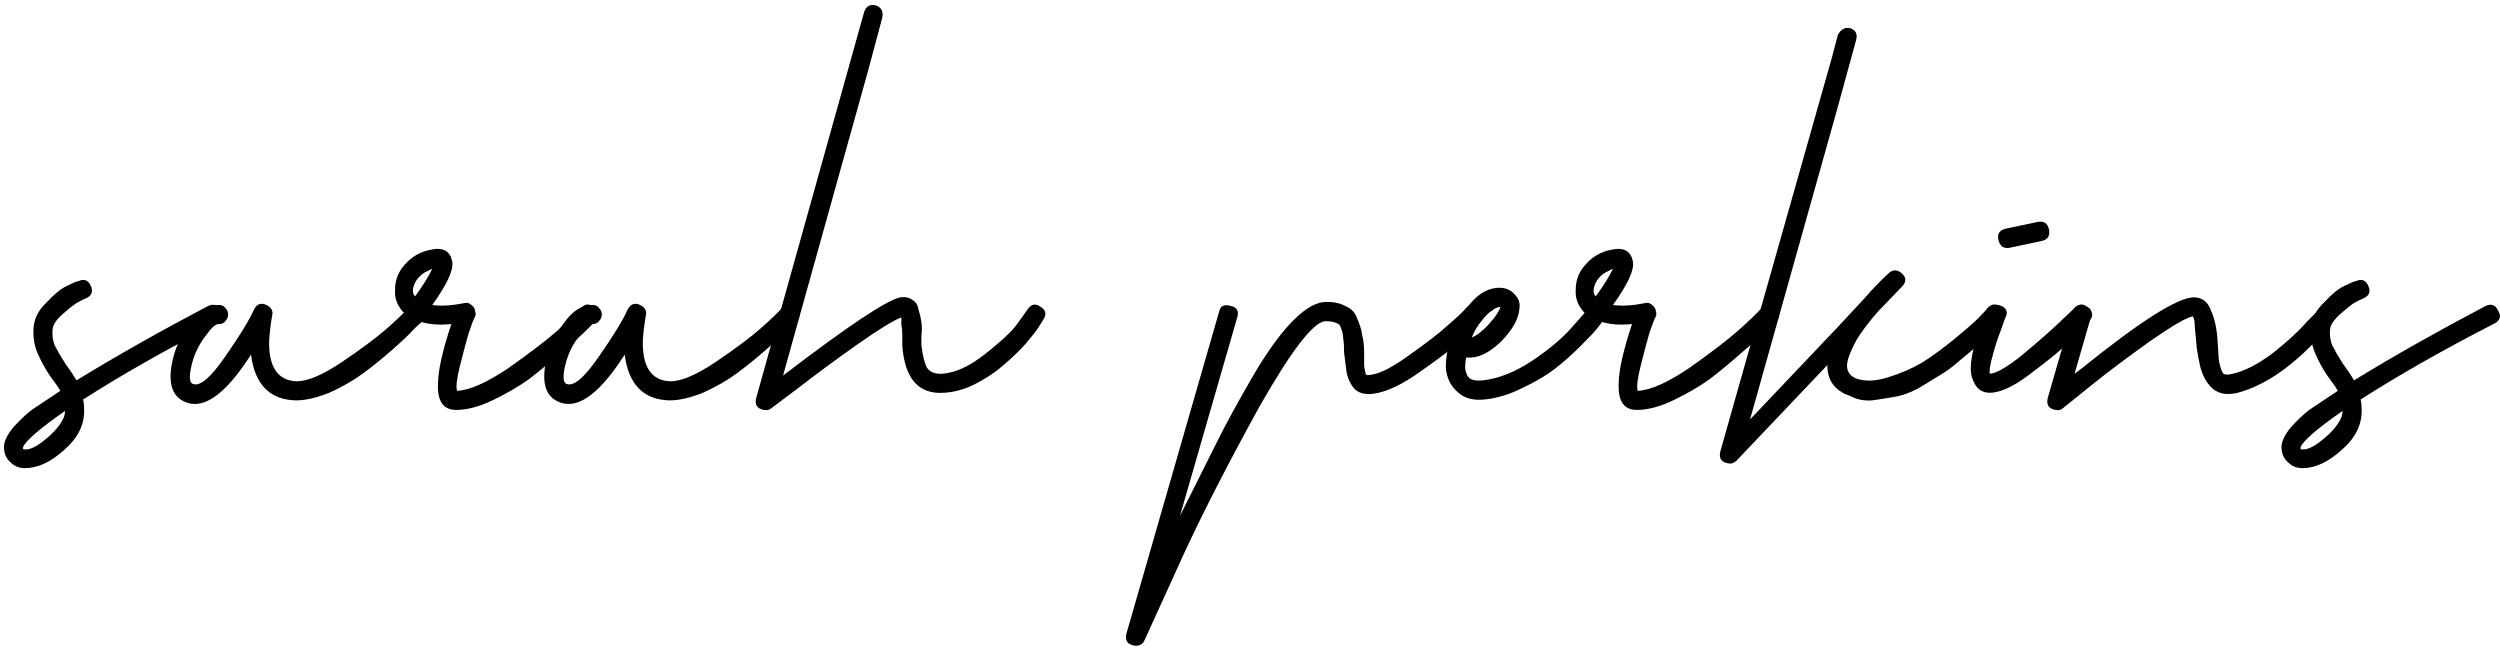 <svg width="256" height="67" viewBox="0 0 256 67" fill="none" xmlns="http://www.w3.org/2000/svg">
<path d="M6.661 42.075C4.055 43.899 2.622 45.137 2.362 45.788C2.362 45.853 2.362 45.918 2.362 45.983C2.948 46.179 3.86 45.723 5.098 44.615C5.814 43.964 6.303 43.313 6.563 42.661C6.629 42.466 6.661 42.27 6.661 42.075ZM7.834 38.948C11.873 36.473 16.367 33.932 21.318 31.326C21.905 31.066 22.328 31.229 22.589 31.815C22.914 32.336 22.817 32.759 22.296 33.085C17.084 35.756 12.492 38.362 8.518 40.902C8.583 41.228 8.615 41.554 8.615 41.879C8.681 43.443 7.997 44.843 6.563 46.081C5.195 47.319 3.86 47.938 2.557 47.938C1.971 47.938 1.482 47.742 1.091 47.351C0.635 46.961 0.407 46.439 0.407 45.788C0.407 45.202 0.733 44.518 1.385 43.736C2.036 43.019 2.655 42.433 3.241 41.977C3.827 41.586 4.805 40.935 6.173 40.023C6.042 39.762 5.684 39.241 5.098 38.459C4.577 37.678 4.153 36.896 3.827 36.114C3.502 35.333 3.371 34.486 3.437 33.574C3.502 32.597 3.958 31.717 4.805 30.935C5.586 30.089 6.27 29.535 6.857 29.274C7.508 28.949 7.899 28.786 8.029 28.786C8.615 28.525 9.039 28.688 9.299 29.274C9.56 29.861 9.397 30.284 8.811 30.545C8.615 30.61 8.29 30.773 7.834 31.033C7.443 31.294 6.954 31.685 6.368 32.206C5.782 32.727 5.456 33.215 5.391 33.671C5.326 34.258 5.391 34.811 5.586 35.333C5.847 35.854 6.205 36.473 6.661 37.189C7.182 37.906 7.573 38.492 7.834 38.948Z" fill="black"/>
<path d="M23.065 31.522C23.26 31.717 23.358 31.945 23.358 32.206C23.358 32.466 23.26 32.694 23.065 32.89C22.935 33.085 22.707 33.183 22.381 33.183C22.055 33.183 21.599 33.606 21.013 34.453C20.361 35.3 19.905 36.245 19.645 37.287C19.319 38.59 19.384 39.274 19.84 39.339C20.557 39.534 21.632 38.59 23.065 36.505C24.563 34.355 25.54 32.759 25.996 31.717C26.322 31.066 26.811 30.935 27.462 31.326C27.853 31.587 27.983 31.945 27.853 32.401C27.723 33.118 27.625 33.932 27.56 34.844C27.495 37.58 28.439 38.981 30.393 39.046C31.501 39.046 33.032 38.394 34.986 37.091C37.005 35.723 38.536 34.583 39.579 33.671C40.686 32.694 41.435 31.978 41.826 31.522C42.282 31.066 42.738 31.066 43.194 31.522C43.715 31.978 43.748 32.434 43.292 32.89C43.031 33.085 42.706 33.378 42.315 33.769C41.989 34.16 41.272 34.844 40.165 35.821C39.123 36.733 38.113 37.547 37.136 38.264C36.159 38.981 35.019 39.632 33.716 40.218C32.413 40.739 31.273 41 30.296 41C27.625 40.935 26.094 39.371 25.703 36.31C23.293 40.088 21.176 41.749 19.352 41.293C17.658 40.837 17.104 39.339 17.691 36.798C18.016 35.43 18.635 34.16 19.547 32.987C20.394 31.815 21.339 31.229 22.381 31.229C22.707 31.229 22.935 31.326 23.065 31.522Z" fill="black"/>
<path d="M42.504 30.349C43.351 29.177 43.937 28.232 44.263 27.515C44.002 27.646 43.742 27.776 43.481 27.906C42.96 28.232 42.602 28.655 42.406 29.177C42.211 29.698 42.243 30.089 42.504 30.349ZM44.263 31.229C45.175 31.359 46.282 31.294 47.585 31.033C47.846 30.968 48.074 31.033 48.269 31.229C48.53 31.424 48.66 31.652 48.66 31.913C48.725 32.043 48.725 32.206 48.66 32.401C48.53 32.597 48.302 33.183 47.976 34.16C47.715 35.072 47.422 36.179 47.097 37.482C46.771 38.785 46.673 39.632 46.803 40.023C48.106 39.958 49.865 39.176 52.08 37.678C54.295 36.114 55.956 34.844 57.063 33.867C58.236 32.825 59.05 32.043 59.506 31.522C59.962 31.066 60.418 31.066 60.874 31.522C61.395 31.978 61.428 32.434 60.972 32.89C60.711 33.15 60.386 33.476 59.995 33.867C59.604 34.258 58.79 34.974 57.552 36.017C56.379 37.059 55.239 38.003 54.132 38.85C53.025 39.632 51.787 40.349 50.419 41C49.051 41.651 47.813 41.977 46.706 41.977C45.403 41.977 44.784 41.098 44.849 39.339C44.849 37.971 45.305 35.919 46.217 33.183C44.914 33.313 43.807 33.215 42.895 32.89C42.439 33.02 42.081 32.987 41.82 32.792C41.69 32.662 41.559 32.434 41.429 32.108C40.713 31.391 40.387 30.577 40.452 29.665C40.452 28.688 40.778 27.841 41.429 27.125C42.146 26.278 43.058 25.757 44.165 25.561C45.403 25.301 46.119 25.724 46.315 26.831C46.445 27.678 45.761 29.144 44.263 31.229Z" fill="black"/>
<path d="M61.33 31.522C61.526 31.717 61.623 31.945 61.623 32.206C61.623 32.466 61.526 32.694 61.33 32.89C61.2 33.085 60.972 33.183 60.646 33.183C60.32 33.183 59.864 33.606 59.278 34.453C58.627 35.3 58.171 36.245 57.91 37.287C57.584 38.59 57.65 39.274 58.105 39.339C58.822 39.534 59.897 38.59 61.33 36.505C62.828 34.355 63.806 32.759 64.261 31.717C64.587 31.066 65.076 30.935 65.727 31.326C66.118 31.587 66.248 31.945 66.118 32.401C65.988 33.118 65.89 33.932 65.825 34.844C65.76 37.58 66.704 38.981 68.659 39.046C69.766 39.046 71.297 38.394 73.251 37.091C75.271 35.723 76.802 34.583 77.844 33.671C78.951 32.694 79.7 31.978 80.091 31.522C80.547 31.066 81.003 31.066 81.459 31.522C81.98 31.978 82.013 32.434 81.557 32.89C81.296 33.085 80.971 33.378 80.58 33.769C80.254 34.16 79.537 34.844 78.43 35.821C77.388 36.733 76.378 37.547 75.401 38.264C74.424 38.981 73.284 39.632 71.981 40.218C70.678 40.739 69.538 41 68.561 41C65.89 40.935 64.359 39.371 63.968 36.31C61.558 40.088 59.441 41.749 57.617 41.293C55.923 40.837 55.37 39.339 55.956 36.798C56.282 35.43 56.9 34.16 57.812 32.987C58.659 31.815 59.604 31.229 60.646 31.229C60.972 31.229 61.2 31.326 61.33 31.522Z" fill="black"/>
<path d="M89.661 0.546C90.247 0.742 90.475 1.165 90.345 1.817L88.879 7.289L80.183 38.459C86.827 33.378 90.834 30.707 92.202 30.447C92.723 30.382 93.146 30.479 93.472 30.74C93.798 30.935 93.993 31.261 94.058 31.717C94.189 32.108 94.286 32.531 94.351 32.987C94.416 33.443 94.416 33.899 94.351 34.355C94.351 34.746 94.351 35.072 94.351 35.333C94.482 36.44 94.677 37.222 94.938 37.678C95.263 38.134 95.817 38.329 96.599 38.264C97.902 38.134 99.302 37.482 100.801 36.31C102.299 35.137 103.341 34.193 103.927 33.476C104.514 32.694 104.937 32.108 105.198 31.717C105.589 31.131 106.045 31.033 106.566 31.424C107.087 31.75 107.185 32.173 106.859 32.694C106.729 32.89 106.566 33.15 106.37 33.476C106.175 33.802 105.719 34.388 105.002 35.235C104.286 36.017 103.537 36.733 102.755 37.385C102.038 38.036 101.126 38.655 100.019 39.241C98.911 39.827 97.804 40.153 96.697 40.218C94.091 40.414 92.658 38.818 92.397 35.43C92.397 35.105 92.397 34.746 92.397 34.355C92.397 33.899 92.365 33.541 92.299 33.281C92.299 32.955 92.299 32.694 92.299 32.499C91.453 32.825 89.922 33.769 87.707 35.333C85.492 36.896 83.505 38.362 81.746 39.73L79.01 41.782C78.815 41.977 78.554 42.042 78.228 41.977C77.512 41.847 77.251 41.423 77.447 40.707L88.489 1.23C88.684 0.644 89.075 0.416 89.661 0.546Z" fill="black"/>
<path d="M124.837 31.913C124.967 31.326 125.358 31.131 126.009 31.326C126.661 31.457 126.889 31.847 126.693 32.499L120.83 52.823C122.329 49.827 123.566 47.351 124.544 45.397C125.521 43.443 126.726 41.228 128.159 38.753C129.592 36.277 130.928 34.388 132.165 33.085C133.403 31.782 134.51 31.066 135.488 30.935C136.4 30.87 137.149 31.001 137.735 31.326C138.386 31.587 138.81 32.043 139.005 32.694C139.266 33.281 139.429 33.834 139.494 34.355C139.624 34.811 139.689 35.43 139.689 36.212C139.689 36.929 139.689 37.352 139.689 37.482C139.754 37.938 139.82 38.231 139.885 38.362C139.95 38.427 140.145 38.427 140.471 38.362C141.383 38.231 142.686 37.547 144.38 36.31C146.138 35.072 147.441 34.062 148.288 33.281C149.2 32.499 149.819 31.913 150.145 31.522C150.601 31.066 151.057 31.066 151.513 31.522C151.969 31.978 151.969 32.434 151.513 32.89C151.057 33.411 150.438 34.062 149.656 34.844C148.874 35.561 147.506 36.603 145.552 37.971C143.663 39.339 142.034 40.121 140.666 40.316C139.754 40.446 139.07 40.251 138.614 39.73C138.158 39.143 137.898 38.459 137.833 37.678C137.768 37.222 137.702 36.701 137.637 36.114C137.637 35.463 137.605 34.974 137.54 34.649C137.54 34.323 137.474 33.997 137.344 33.671C137.279 33.346 137.116 33.15 136.856 33.085C136.595 32.955 136.204 32.89 135.683 32.89C134.445 33.02 132.198 35.951 128.941 41.684C125.749 47.482 123.176 52.498 121.221 56.732C119.267 61.031 117.932 63.963 117.215 65.526C117.02 65.982 116.661 66.178 116.14 66.113C115.424 65.982 115.163 65.559 115.358 64.842L124.837 31.913Z" fill="black"/>
<path d="M150.713 34.551C151.234 34.355 151.82 33.899 152.472 33.183C153.123 32.466 153.514 31.88 153.644 31.424C153.384 31.424 153.09 31.554 152.765 31.815C152.439 32.01 152.081 32.369 151.69 32.89C151.299 33.346 150.973 33.899 150.713 34.551ZM150.126 36.603C150.061 36.994 150.029 37.352 150.029 37.678C150.094 38.199 150.257 38.557 150.517 38.753C150.778 38.948 151.234 39.013 151.885 38.948C153.514 38.753 155.208 38.069 156.966 36.896C158.79 35.658 160.191 34.453 161.168 33.281L162.634 31.619C163.025 31.098 163.481 31.033 164.002 31.424C164.523 31.815 164.588 32.271 164.197 32.792C164.002 33.053 163.774 33.346 163.513 33.671C163.318 33.932 162.764 34.518 161.852 35.43C161.005 36.277 160.126 37.059 159.214 37.775C158.367 38.427 157.26 39.078 155.892 39.73C154.589 40.381 153.318 40.772 152.081 40.902C150.908 41.033 149.996 40.805 149.345 40.218C148.628 39.632 148.205 38.85 148.074 37.873C148.009 37.026 148.14 36.082 148.465 35.039C148.856 33.541 149.54 32.238 150.517 31.131C151.494 29.958 152.569 29.405 153.742 29.47C154.328 29.535 154.784 29.763 155.11 30.154C155.501 30.545 155.664 31.001 155.598 31.522C155.533 32.629 154.882 33.802 153.644 35.039C152.406 36.212 151.234 36.733 150.126 36.603Z" fill="black"/>
<path d="M163.406 30.349C164.253 29.177 164.84 28.232 165.165 27.515C164.905 27.646 164.644 27.776 164.384 27.906C163.862 28.232 163.504 28.655 163.309 29.177C163.113 29.698 163.146 30.089 163.406 30.349ZM165.165 31.229C166.077 31.359 167.185 31.294 168.488 31.033C168.748 30.968 168.976 31.033 169.172 31.229C169.432 31.424 169.562 31.652 169.562 31.913C169.628 32.043 169.628 32.206 169.562 32.401C169.432 32.597 169.204 33.183 168.878 34.16C168.618 35.072 168.325 36.179 167.999 37.482C167.673 38.785 167.576 39.632 167.706 40.023C169.009 39.958 170.768 39.176 172.982 37.678C175.197 36.114 176.858 34.844 177.966 33.867C179.138 32.825 179.953 32.043 180.409 31.522C180.865 31.066 181.321 31.066 181.777 31.522C182.298 31.978 182.33 32.434 181.874 32.89C181.614 33.15 181.288 33.476 180.897 33.867C180.506 34.258 179.692 34.974 178.454 36.017C177.282 37.059 176.142 38.003 175.034 38.85C173.927 39.632 172.689 40.349 171.321 41C169.953 41.651 168.716 41.977 167.608 41.977C166.305 41.977 165.686 41.098 165.752 39.339C165.752 37.971 166.208 35.919 167.12 33.183C165.817 33.313 164.709 33.215 163.797 32.89C163.341 33.02 162.983 32.987 162.722 32.792C162.592 32.662 162.462 32.434 162.332 32.108C161.615 31.391 161.289 30.577 161.354 29.665C161.354 28.688 161.68 27.841 162.332 27.125C163.048 26.278 163.96 25.757 165.068 25.561C166.305 25.301 167.022 25.724 167.217 26.831C167.348 27.678 166.664 29.144 165.165 31.229Z" fill="black"/>
<path d="M192.297 31.913C191.385 32.955 190.668 33.899 190.147 34.746C189.822 35.333 189.561 35.886 189.366 36.407C188.91 37.58 189.138 38.362 190.05 38.753C190.962 39.078 192.036 39.046 193.274 38.655C194.577 38.264 195.782 37.743 196.89 37.091C197.997 36.375 199.104 35.561 200.212 34.649C201.319 33.737 202.101 33.053 202.557 32.597C203.078 32.075 203.404 31.717 203.534 31.522C203.99 31.066 204.446 31.066 204.902 31.522C205.423 31.913 205.456 32.369 205 32.89C204.935 32.955 204.837 33.053 204.707 33.183C204.576 33.313 204.283 33.639 203.827 34.16C203.371 34.616 202.915 35.039 202.459 35.43C202.003 35.821 201.417 36.31 200.7 36.896C200.049 37.482 199.398 37.971 198.746 38.362C198.095 38.753 197.346 39.209 196.499 39.73C195.652 40.186 194.87 40.479 194.154 40.609C193.437 40.739 192.623 40.87 191.711 41C190.864 41.065 190.082 40.902 189.366 40.511C187.867 39.99 187.118 38.948 187.118 37.385L177.835 47.156C177.575 47.417 177.282 47.514 176.956 47.449C176.239 47.319 175.979 46.895 176.174 46.179L187.607 5.823L188.193 3.575C188.519 2.989 188.942 2.761 189.463 2.891C190.05 3.087 190.245 3.51 190.05 4.162L188.095 11.295L179.203 42.954L188.291 33.378L190.831 30.642C191.743 29.6 192.59 28.721 193.372 28.004C193.763 27.613 194.186 27.581 194.642 27.906C195.228 28.362 195.261 28.851 194.74 29.372L192.297 31.913Z" fill="black"/>
<path d="M203.562 31.815C203.887 31.229 204.343 31.066 204.93 31.326C205.516 31.587 205.646 32.01 205.32 32.597C205.255 32.792 205.092 33.248 204.832 33.965C204.571 34.616 204.311 35.43 204.05 36.407C203.79 37.319 203.692 37.938 203.757 38.264C204.343 38.264 205.386 37.678 206.884 36.505C208.382 35.267 209.62 34.193 210.597 33.281C211.574 32.369 212.193 31.782 212.454 31.522C212.91 31.066 213.366 31.066 213.822 31.522C214.343 31.978 214.375 32.434 213.919 32.89C213.398 33.411 212.747 34.095 211.965 34.942C211.183 35.723 209.88 36.798 208.056 38.166C206.298 39.534 204.864 40.218 203.757 40.218C203.106 40.218 202.617 39.958 202.291 39.437C201.966 38.915 201.803 38.362 201.803 37.775C201.803 36.277 202.389 34.29 203.562 31.815ZM204.636 24.584C204.506 23.933 204.767 23.542 205.418 23.411L208.643 22.727C209.294 22.597 209.685 22.858 209.815 23.509C209.946 24.161 209.685 24.551 209.034 24.682L205.809 25.366C205.548 25.431 205.288 25.398 205.027 25.268C204.832 25.073 204.702 24.845 204.636 24.584Z" fill="black"/>
<path d="M212.243 31.913C212.438 31.326 212.829 31.131 213.415 31.326C214.067 31.457 214.295 31.847 214.099 32.499L212.438 38.264C212.634 38.134 212.894 37.938 213.22 37.678C219.213 32.857 223.024 30.447 224.653 30.447C225.499 30.447 226.086 30.903 226.411 31.815C226.802 32.662 227.03 33.769 227.095 35.137C227.161 36.44 227.226 37.157 227.291 37.287C227.421 37.808 227.551 38.134 227.682 38.264C227.877 38.394 228.203 38.394 228.659 38.264C229.831 38.003 231.167 37.319 232.665 36.212C234.163 35.039 235.336 33.965 236.183 32.987L237.551 31.619C237.942 31.098 238.398 31.066 238.919 31.522C239.44 31.913 239.473 32.336 239.017 32.792C235.629 36.896 232.339 39.371 229.147 40.218C228.105 40.479 227.258 40.349 226.607 39.827C226.021 39.306 225.597 38.59 225.337 37.678C225.206 37.157 225.076 36.473 224.946 35.626C224.881 34.779 224.815 34.095 224.75 33.574C224.75 32.987 224.685 32.597 224.555 32.401C223.969 32.466 222.503 33.313 220.158 34.942C217.878 36.57 215.923 38.036 214.295 39.339C212.666 40.642 211.657 41.456 211.266 41.782C211.07 41.977 210.81 42.042 210.484 41.977C209.767 41.847 209.507 41.423 209.702 40.707L212.243 31.913Z" fill="black"/>
<path d="M239.878 42.075C237.272 43.899 235.839 45.137 235.578 45.788C235.578 45.853 235.578 45.918 235.578 45.983C236.165 46.179 237.077 45.723 238.314 44.615C239.031 43.964 239.519 43.313 239.78 42.661C239.845 42.466 239.878 42.27 239.878 42.075ZM241.05 38.948C245.089 36.473 249.584 33.932 254.535 31.326C255.121 31.066 255.545 31.229 255.805 31.815C256.131 32.336 256.033 32.759 255.512 33.085C250.301 35.756 245.708 38.362 241.734 40.902C241.799 41.228 241.832 41.554 241.832 41.879C241.897 43.443 241.213 44.843 239.78 46.081C238.412 47.319 237.077 47.938 235.774 47.938C235.187 47.938 234.699 47.742 234.308 47.351C233.852 46.961 233.624 46.439 233.624 45.788C233.624 45.202 233.95 44.518 234.601 43.736C235.253 43.019 235.871 42.433 236.458 41.977C237.044 41.586 238.021 40.935 239.389 40.023C239.259 39.762 238.901 39.241 238.314 38.459C237.793 37.678 237.37 36.896 237.044 36.114C236.718 35.333 236.588 34.486 236.653 33.574C236.718 32.597 237.174 31.717 238.021 30.935C238.803 30.089 239.487 29.535 240.073 29.274C240.725 28.949 241.115 28.786 241.246 28.786C241.832 28.525 242.255 28.688 242.516 29.274C242.777 29.861 242.614 30.284 242.027 30.545C241.832 30.61 241.506 30.773 241.05 31.033C240.659 31.294 240.171 31.685 239.585 32.206C238.998 32.727 238.673 33.215 238.607 33.671C238.542 34.258 238.607 34.811 238.803 35.333C239.063 35.854 239.422 36.473 239.878 37.189C240.399 37.906 240.79 38.492 241.05 38.948Z" fill="black"/>
</svg>
